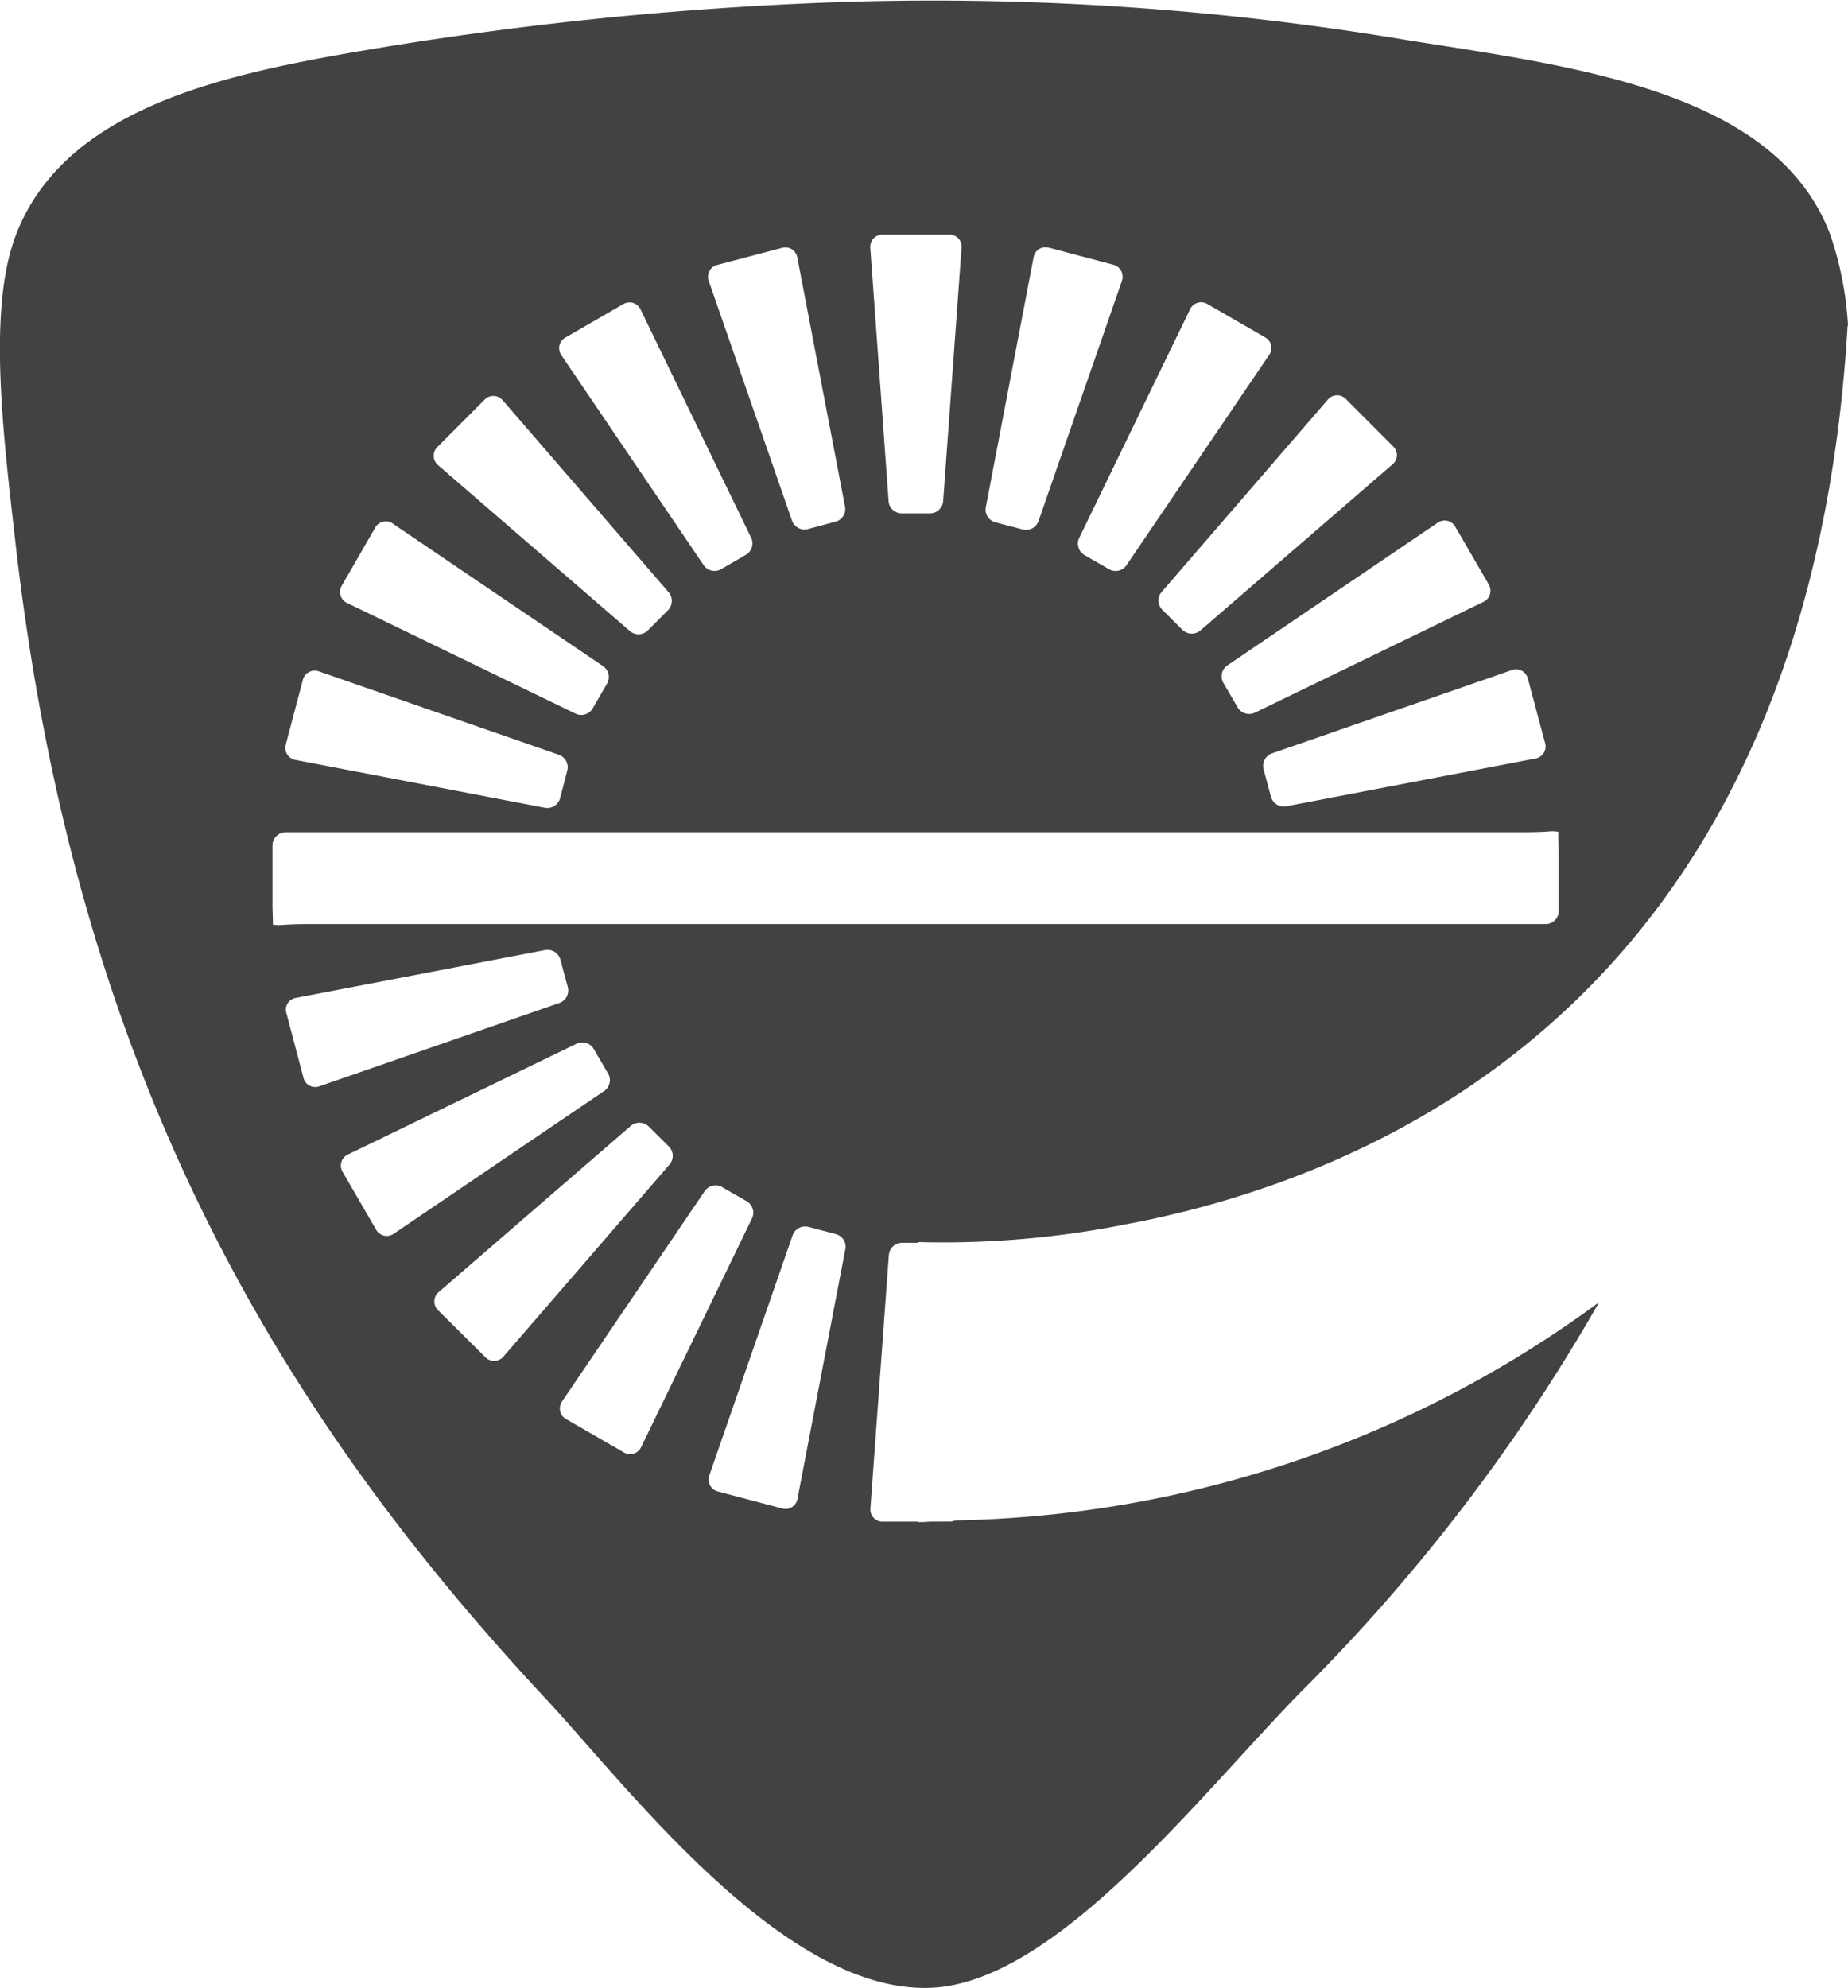 <svg xmlns="http://www.w3.org/2000/svg" width="53.201" height="57.224"><path fill="#424242" data-name="sejf logo white" d="M53.201 9.354a9.871 9.871 0 0 0-.5-2.57c-1.543-4.176-7.4-4.866-12.157-5.624A82.337 82.337 0 0 0 23.856.072a103.39 103.39 0 0 0-13.789 1.451c-3.762.66-8.252 1.65-9.616 5.261-.8 2.112-.371 5.652 0 8.89 1.686 14.687 7.129 24.507 15.24 33.2 2.372 2.543 6.838 8.476 11.067 8.345 3.62-.111 7.76-5.527 10.7-8.526a52.768 52.768 0 0 0 8.579-11.211 32.192 32.192 0 0 1-18.459 6.28c-.035 0-.068.007-.1.008a.347.347 0 0 1-.118.028h-.545c-.1 0-.186.014-.282.014h-.1V43.8h-1.038a.35.35 0 0 1-.338-.376l.532-7.3a.382.382 0 0 1 .389-.351h.455v-.021a26.9 26.9 0 0 0 5.606-.439c.127-.022.26-.052.39-.076.2-.039.406-.075.617-.12a28.6 28.6 0 0 0 .9-.209c.053-.013.1-.022.155-.035 7.55-1.9 18.037-7.739 19.088-25.486a.056.056 0 0 0 .012-.033Zm-32.8 33.259a.357.357 0 0 1 .018-.142l2.4-6.916a.381.381 0 0 1 .467-.236l.764.2a.381.381 0 0 1 .286.293.374.374 0 0 1 0 .146l-1.379 7.19a.35.35 0 0 1-.424.277l-1.888-.5a.349.349 0 0 1-.244-.312Zm-4.276-2a.351.351 0 0 1 .053-.27l4.11-6.058a.381.381 0 0 1 .512-.108l.686.394a.382.382 0 0 1 .2.358.374.374 0 0 1-.037.141l-3.193 6.587a.35.35 0 0 1-.481.159l-1.694-.978a.349.349 0 0 1-.156-.224Zm-3.62-3.172a.345.345 0 0 1 .122-.247l5.534-4.787a.386.386 0 0 1 .524.027l.562.56a.381.381 0 0 1 .03.523l-4.788 5.537a.352.352 0 0 1-.5.028L12.598 37.7a.349.349 0 0 1-.093-.258Zm-2.69-3.865a.348.348 0 0 1 .2-.343l6.585-3.191a.384.384 0 0 1 .5.162l.4.688a.372.372 0 0 1 .049.277.377.377 0 0 1-.156.235l-6.056 4.108a.352.352 0 0 1-.5-.1l-.981-1.694a.35.35 0 0 1-.041-.142Zm-1.582-4.57a.346.346 0 0 1 .28-.281l7.183-1.378a.383.383 0 0 1 .44.287l.206.767a.375.375 0 0 1 .014.145.382.382 0 0 1-.252.324l-6.912 2.4a.35.35 0 0 1-.451-.229l-.5-1.893a.35.35 0 0 1-.01-.142Zm.948-9.681 6.908 2.4a.385.385 0 0 1 .252.324.363.363 0 0 1-.014.145l-.2.77a.383.383 0 0 1-.439.287l-7.189-1.379a.35.35 0 0 1-.276-.424l.5-1.894a.351.351 0 0 1 .455-.229Zm2.132-4.25 6.049 4.1a.381.381 0 0 1 .156.235.377.377 0 0 1-.049.279l-.4.691a.383.383 0 0 1-.5.162L9.99 17.355a.349.349 0 0 1-.2-.343.355.355 0 0 1 .04-.138l.98-1.7a.351.351 0 0 1 .505-.099Zm3.156-3.557 4.78 5.529a.384.384 0 0 1-.026.525l-.564.565a.38.38 0 0 1-.524.029l-5.529-4.781a.353.353 0 0 1-.028-.505l1.385-1.388a.35.35 0 0 1 .504.026ZM18.437 8.9l3.187 6.578a.363.363 0 0 1 .037.141.382.382 0 0 1-.2.358l-.69.4a.38.38 0 0 1-.513-.108l-4.1-6.049a.352.352 0 0 1-.054-.27.346.346 0 0 1 .158-.225l1.7-.982a.351.351 0 0 1 .475.157Zm5.891 5.682a.379.379 0 0 1-.287.438l-.771.206a.382.382 0 0 1-.468-.237l-2.4-6.906a.362.362 0 0 1-.019-.142.35.35 0 0 1 .247-.31l1.9-.5a.349.349 0 0 1 .423.277l1.375 7.178Zm3.355-7.461-.531 7.306a.383.383 0 0 1-.39.351h-.79a.38.38 0 0 1-.39-.348l-.528-7.3a.351.351 0 0 1 .336-.377h1.955a.349.349 0 0 1 .338.376Zm4.635.822a.353.353 0 0 1-.019.142L29.897 15a.382.382 0 0 1-.468.237l-.763-.2a.383.383 0 0 1-.286-.293.39.39 0 0 1 0-.144l1.377-7.2a.349.349 0 0 1 .423-.275l1.89.5a.35.35 0 0 1 .245.319Zm4.275 2a.349.349 0 0 1-.054.27L32.43 16.27a.38.38 0 0 1-.512.109l-.687-.395a.377.377 0 0 1-.18-.217.384.384 0 0 1 .017-.282L34.261 8.9a.352.352 0 0 1 .482-.158l1.694.978a.344.344 0 0 1 .157.222Zm3.622 3.172a.347.347 0 0 1-.121.246l-5.536 4.786a.384.384 0 0 1-.525-.026l-.562-.559a.366.366 0 0 1-.118-.255.375.375 0 0 1 .089-.267l4.787-5.54a.35.35 0 0 1 .505-.026l1.381 1.383a.352.352 0 0 1 .1.258Zm2.692 3.865a.352.352 0 0 1-.2.344l-6.582 3.191a.385.385 0 0 1-.5-.162l-.4-.686a.381.381 0 0 1 .106-.512l6.056-4.108a.351.351 0 0 1 .5.1l.981 1.693a.363.363 0 0 1 .039.14Zm1.581 4.571a.349.349 0 0 1-.279.281l-7.184 1.377a.382.382 0 0 1-.439-.286l-.206-.767a.37.37 0 0 1-.015-.145.385.385 0 0 1 .252-.325l6.912-2.4a.349.349 0 0 1 .451.229l.506 1.893a.345.345 0 0 1 .002.142Zm.386 4.686a.381.381 0 0 1-.376.364H8.815c-.2 0-.5.008-.658.021a1.131 1.131 0 0 1-.3-.007v-.014a.226.226 0 0 1 0-.054l-.012-.418V24.32a.381.381 0 0 1 .375-.365h35.681c.2 0 .5-.008.658-.02a1.042 1.042 0 0 1 .3.007v.068c0 .03.006.216.014.416Z"/></svg>